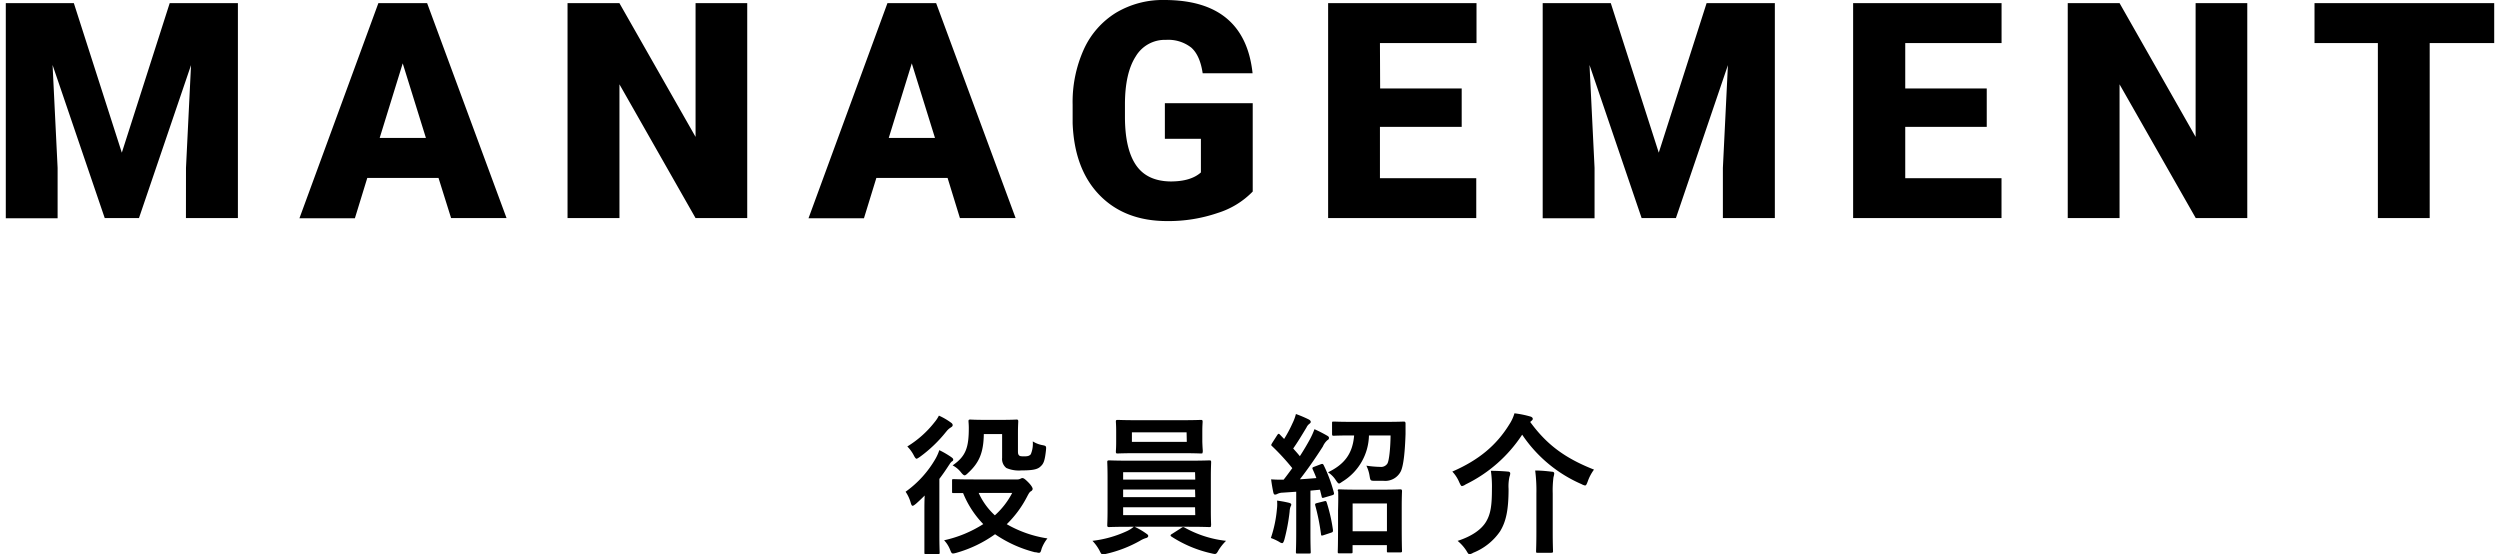 <svg xmlns="http://www.w3.org/2000/svg" viewBox="0 0 496 110" width="496" height="110">
<path d="M303.59,83.72c3.21,4.38,6.72,7.11,12.66,9.45A8.85,8.85,0,0,0,315,95.54c-.21.54-.3.78-.54.78a2.36,2.36,0,0,1-.69-.27A27.21,27.21,0,0,1,302,86.24a28.13,28.13,0,0,1-11.22,9.87,1.9,1.9,0,0,1-.72.33c-.18,0-.3-.24-.54-.75a7.05,7.05,0,0,0-1.38-2.13c5.25-2.28,8.76-5.22,11.31-9.36A8.16,8.16,0,0,0,300.47,82a19.71,19.71,0,0,1,3.12.63c.27.06.51.24.51.45s-.09.27-.3.45Zm-25.65,9.75a3.47,3.47,0,0,1-3.51,1.92c-.69,0-1.14,0-1.71,0-.84,0-.84-.06-1-1a7.2,7.2,0,0,0-.63-2,21,21,0,0,0,2.76.24,1.48,1.48,0,0,0,1.41-.66c.33-.54.6-2.94.63-5.58h-4.29a11,11,0,0,1-5.25,9.15c-.36.24-.54.39-.69.39s-.33-.21-.63-.66a5.14,5.14,0,0,0-1.56-1.56c3.21-1.56,4.89-3.63,5.19-7.32h-.27c-2.67,0-3.57.06-3.78.06s-.33,0-.33-.36V84c0-.33,0-.36.33-.36s1.11.06,3.78.06h6.36c2.7,0,3.6-.06,3.78-.06s.33.06.33.39c0,.75,0,1.47,0,2.07C278.75,89.51,278.48,92.27,277.94,93.47Zm-15.48-4.89c-1.53,2.4-3.15,4.71-4.56,6.51,1.08-.06,2.19-.15,3.27-.24q-.32-.85-.72-1.71c-.12-.3-.12-.39.3-.54l1.26-.48c.39-.15.48-.09.63.21a29.25,29.25,0,0,1,2,5.4c.09.33,0,.42-.39.54l-1.53.45c-.36.12-.45.09-.51-.24l-.33-1.32-1.89.18v8.22c0,2.76.06,3.78.06,3.93,0,.3,0,.33-.33.33h-2.28c-.3,0-.33,0-.33-.33s.06-1.17.06-3.93v-8l-2.64.18a2.61,2.61,0,0,0-1.08.24,1.13,1.13,0,0,1-.48.15c-.21,0-.3-.21-.36-.51-.15-.72-.3-1.56-.42-2.52a23.73,23.73,0,0,0,2.49.06c.57-.72,1.14-1.5,1.71-2.28a45.06,45.06,0,0,0-4-4.35c-.27-.21-.18-.3,0-.63l1-1.56c.12-.18.21-.27.3-.27s.15.06.27.18l.81.84a25.22,25.22,0,0,0,1.65-3.09,9.17,9.17,0,0,0,.69-1.86,24.07,24.07,0,0,1,2.55,1.08c.27.15.39.3.39.48s-.12.27-.27.39a1.83,1.83,0,0,0-.57.72c-1,1.65-1.71,2.85-2.64,4.17.45.51.9,1,1.32,1.53.72-1.11,1.38-2.22,2-3.36a15.11,15.11,0,0,0,.9-2,27.87,27.87,0,0,1,2.52,1.29c.27.15.36.27.36.45s-.09.33-.33.45A3.57,3.57,0,0,0,262.46,88.58Zm-9.09,10.74a22.81,22.81,0,0,1,2.31.42c.36.09.51.21.51.36a.8.8,0,0,1-.15.42,3.61,3.61,0,0,0-.18,1,38.16,38.16,0,0,1-1.05,5.58c-.15.48-.27.66-.45.66a1.27,1.27,0,0,1-.54-.24,10.11,10.11,0,0,0-1.68-.78,24.4,24.4,0,0,0,1.2-5.73A7.75,7.75,0,0,0,253.37,99.32ZM241,109.91a4.29,4.29,0,0,1-.63-.12,24.24,24.24,0,0,1-7.95-3.33c-.12-.09-.18-.15-.18-.24s.09-.18.3-.3l1.83-1.17a.65.65,0,0,1,.39-.18.6.6,0,0,1,.24.09,21.73,21.73,0,0,0,8.25,2.64,10.07,10.07,0,0,0-1.47,1.83C241.46,109.7,241.34,109.91,241,109.91Zm-.75-5.67c0,.3,0,.33-.33.33s-1.23-.06-4.17-.06H225.11a14.75,14.75,0,0,1,2.31,1.35c.3.21.39.3.39.48s-.18.36-.48.42a5.09,5.09,0,0,0-1.17.54,24.92,24.92,0,0,1-6.69,2.58,4.29,4.29,0,0,1-.63.12c-.33,0-.42-.21-.72-.81a8.54,8.54,0,0,0-1.38-1.89,22.31,22.31,0,0,0,6.69-1.86,5.84,5.84,0,0,0,1.5-.93h-.72c-2.94,0-4,.06-4.17.06s-.36,0-.36-.33.06-1.08.06-3.15V94.85c0-2.1-.06-3-.06-3.18s0-.33.36-.33,1.23.06,4.17.06h11.58c2.94,0,4-.06,4.17-.06s.33,0,.33.33-.06,1.08-.06,3.18v6.24C240.23,103.16,240.29,104.09,240.29,104.24Zm-3.15-10.56H222.83v1.47h14.31Zm0,3.45H222.83v1.5h14.31Zm0,3.51H222.83v1.56h14.31Zm1.5-11c0,.3,0,.33-.33.33s-1.17-.06-4-.06h-8.55c-2.85,0-3.81.06-4,.06s-.33,0-.33-.33.06-.69.06-2v-2c0-1.32-.06-1.83-.06-2s0-.33.33-.33,1.17.06,4,.06h8.55c2.85,0,3.84-.06,4-.06s.33,0,.33.33-.06.69-.06,2v2C238.58,88.91,238.64,89.42,238.64,89.6Zm-3.18-3.87H224.57v1.89h10.89Zm-30,23.82a24.71,24.71,0,0,1-8-3.6,24.68,24.68,0,0,1-7.68,3.69c-.9.24-.9.24-1.26-.66a5.82,5.82,0,0,0-1.17-1.83,23.85,23.85,0,0,0,7.77-3.21,19.11,19.11,0,0,1-4-6.15c-1.23,0-1.77,0-1.86,0-.3,0-.33,0-.33-.3V95.39c0-.3,0-.33.33-.33s1.11.06,3.93.06h8.61a1.35,1.35,0,0,0,.72-.15.85.85,0,0,1,.36-.12c.24,0,.51.18,1.14.81s.9,1.11.9,1.35a.61.61,0,0,1-.33.45c-.27.15-.42.39-.81,1.14a21.12,21.12,0,0,1-4,5.4,23,23,0,0,0,8.07,2.82,7.37,7.37,0,0,0-1.14,2C206.42,109.76,206.39,109.79,205.46,109.55Zm-4.62-11.79h-6.63a13.6,13.6,0,0,0,3.21,4.44A15.6,15.6,0,0,0,200.84,97.76Zm5.64-5.25c-.6.6-1.62.78-3.78.78a6.24,6.24,0,0,1-3-.48,2.27,2.27,0,0,1-.84-2V86.12h-3.63c-.06,3.66-.9,5.67-3.12,7.71-.33.33-.54.48-.69.48s-.39-.18-.72-.6A5.19,5.19,0,0,0,189,92.33c2.64-1.8,3.21-3.57,3.21-7.41,0-.72-.06-1.17-.06-1.35s0-.33.33-.33.81.06,2.88.06h3.39c2.07,0,2.73-.06,2.91-.06s.36,0,.36.33-.06.93-.06,2.43v3.3c0,.57,0,.78.18,1s.39.24,1.11.24,1-.12,1.26-.42a5.33,5.33,0,0,0,.39-2.55,5.4,5.4,0,0,0,1.95.75c.75.15.75.21.66,1.11C207.29,91.4,207.05,92,206.48,92.51Zm-18.15-.3c-.6.93-1.23,1.86-1.92,2.76v10.86c0,2.4.06,3.54.06,3.69,0,.33,0,.36-.3.36h-2.43c-.3,0-.3,0-.3-.36,0-.15,0-1.29,0-3.69v-4.41c0-.9,0-2.07.06-3.15q-.85.86-1.71,1.62c-.33.27-.54.42-.69.42s-.27-.21-.39-.66a7.42,7.42,0,0,0-1-2.13,20.67,20.67,0,0,0,6-6.66,9.43,9.43,0,0,0,.69-1.59,18.17,18.17,0,0,1,2.37,1.38c.27.21.39.3.39.51a.35.35,0,0,1-.24.33A2.2,2.2,0,0,0,188.33,92.21Zm-.57-6.6a26.91,26.91,0,0,1-5.22,5c-.36.24-.54.36-.66.36s-.3-.18-.54-.66a7.11,7.11,0,0,0-1.29-1.77,20.16,20.16,0,0,0,5.37-4.77,7,7,0,0,0,.9-1.35,12.85,12.85,0,0,1,2.34,1.35c.27.18.39.33.39.54s-.15.33-.45.51A3.27,3.27,0,0,0,187.76,85.61Zm75,13.8c.36-.09.39-.06.51.27a32.7,32.7,0,0,1,1.23,5.43c0,.33,0,.42-.39.54l-1.44.48c-.45.15-.51.12-.54-.18a43.45,43.45,0,0,0-1.14-5.7c-.09-.33,0-.39.33-.48Zm2.7-2c0-.33,0-.36.33-.36s1.05.06,3.54.06h5c2.46,0,3.33-.06,3.51-.06s.36,0,.36.36c0,.15-.06,1-.06,3.3v3.09c0,4.44.06,5.28.06,5.46s0,.3-.36.3h-2.31c-.3,0-.33,0-.33-.3v-1.14h-6.81v1.26c0,.33,0,.36-.36.36h-2.25c-.3,0-.33,0-.33-.36,0-.15.06-1,.06-5.49v-2.7C265.55,98.48,265.49,97.58,265.49,97.43Zm2.94,7.95h6.81V99.89h-6.81ZM296,96.92a21.65,21.65,0,0,0-.21-3.51c1.05,0,2.34.06,3.33.15.33,0,.51.15.51.36a1.89,1.89,0,0,1-.15.66,8.9,8.9,0,0,0-.18,2.43c0,4.2-.51,6.48-1.68,8.4a11.69,11.69,0,0,1-5.34,4.26,2.24,2.24,0,0,1-.72.3c-.18,0-.33-.18-.6-.66a8.42,8.42,0,0,0-1.77-2c2.79-.9,4.74-2.25,5.67-3.84S296,100.13,296,96.92Zm8.61-3.57c1.17,0,2.31.12,3.3.24.3,0,.45.15.45.33a3.32,3.32,0,0,1-.15.75,21.12,21.12,0,0,0-.15,3.24v7.59c0,2.46.06,3.69.06,3.87s0,.3-.36.3h-2.67c-.3,0-.33,0-.33-.3s.06-1.41.06-3.87V97.94A31.25,31.25,0,0,0,304.58,93.35Z"/>
<path d="M482.05,8.55V43.27H471.77V8.55H459.2V.62h35.65V8.55Zm-61.53,8.18V43.27H410.24V.62h10.28l15.09,26.54V.62h10.25V43.27H435.64ZM378,17.55h16.17v7.62H378V35.36h19.1v7.91H367.66V.62h29.45V8.55H378ZM341.82,33.31l1-20.39L332.5,43.27h-6.8L315.36,12.89l1,20.42v10H306.07V.62h13.51l9.52,29.67L338.59.62h13.54V43.27H341.82Zm-68-15.76H290v7.62H273.78V35.36h19.11v7.91H263.5V.62h29.44V8.55H273.78ZM231.56,43.86q-8.38,0-13.39-5.13t-5.36-14.27l0-3.69a25.38,25.38,0,0,1,2.23-11,16.56,16.56,0,0,1,6.37-7.24A18.1,18.1,0,0,1,231,0q8,0,12.37,3.65t5.14,10.88h-9.9q-.53-3.57-2.28-5.1a7.41,7.41,0,0,0-5-1.52,6.71,6.71,0,0,0-6,3.28c-1.41,2.19-2.12,5.31-2.14,9.38v2.58q0,6.38,2.18,9.59T232.26,36q4,0,6-1.79V27.54h-7.15V20.48h17.43V38a16.53,16.53,0,0,1-6.94,4.25A30.08,30.08,0,0,1,231.56,43.86ZM188,35.3H173.87l-2.46,8h-11L176.07.62h9.66L201.5,43.27H190.45ZM180.9,12.57l-4.57,14.79h9.17Zm-58,4.16V43.27H112.6V.62h10.29L138,27.16V.62h10.25V43.27H138ZM87,35.3H72.87l-2.46,8h-11L75.07.62h9.67L100.5,43.27h-11ZM79.9,12.57,75.33,27.36H84.5Zm-43,20.74,1-20.39L27.57,43.27H20.78L10.43,12.89l1,20.42v10H1.15V.62h13.5l9.52,29.67L33.67.62H47.2V43.27H36.89Z"/>
</svg>
